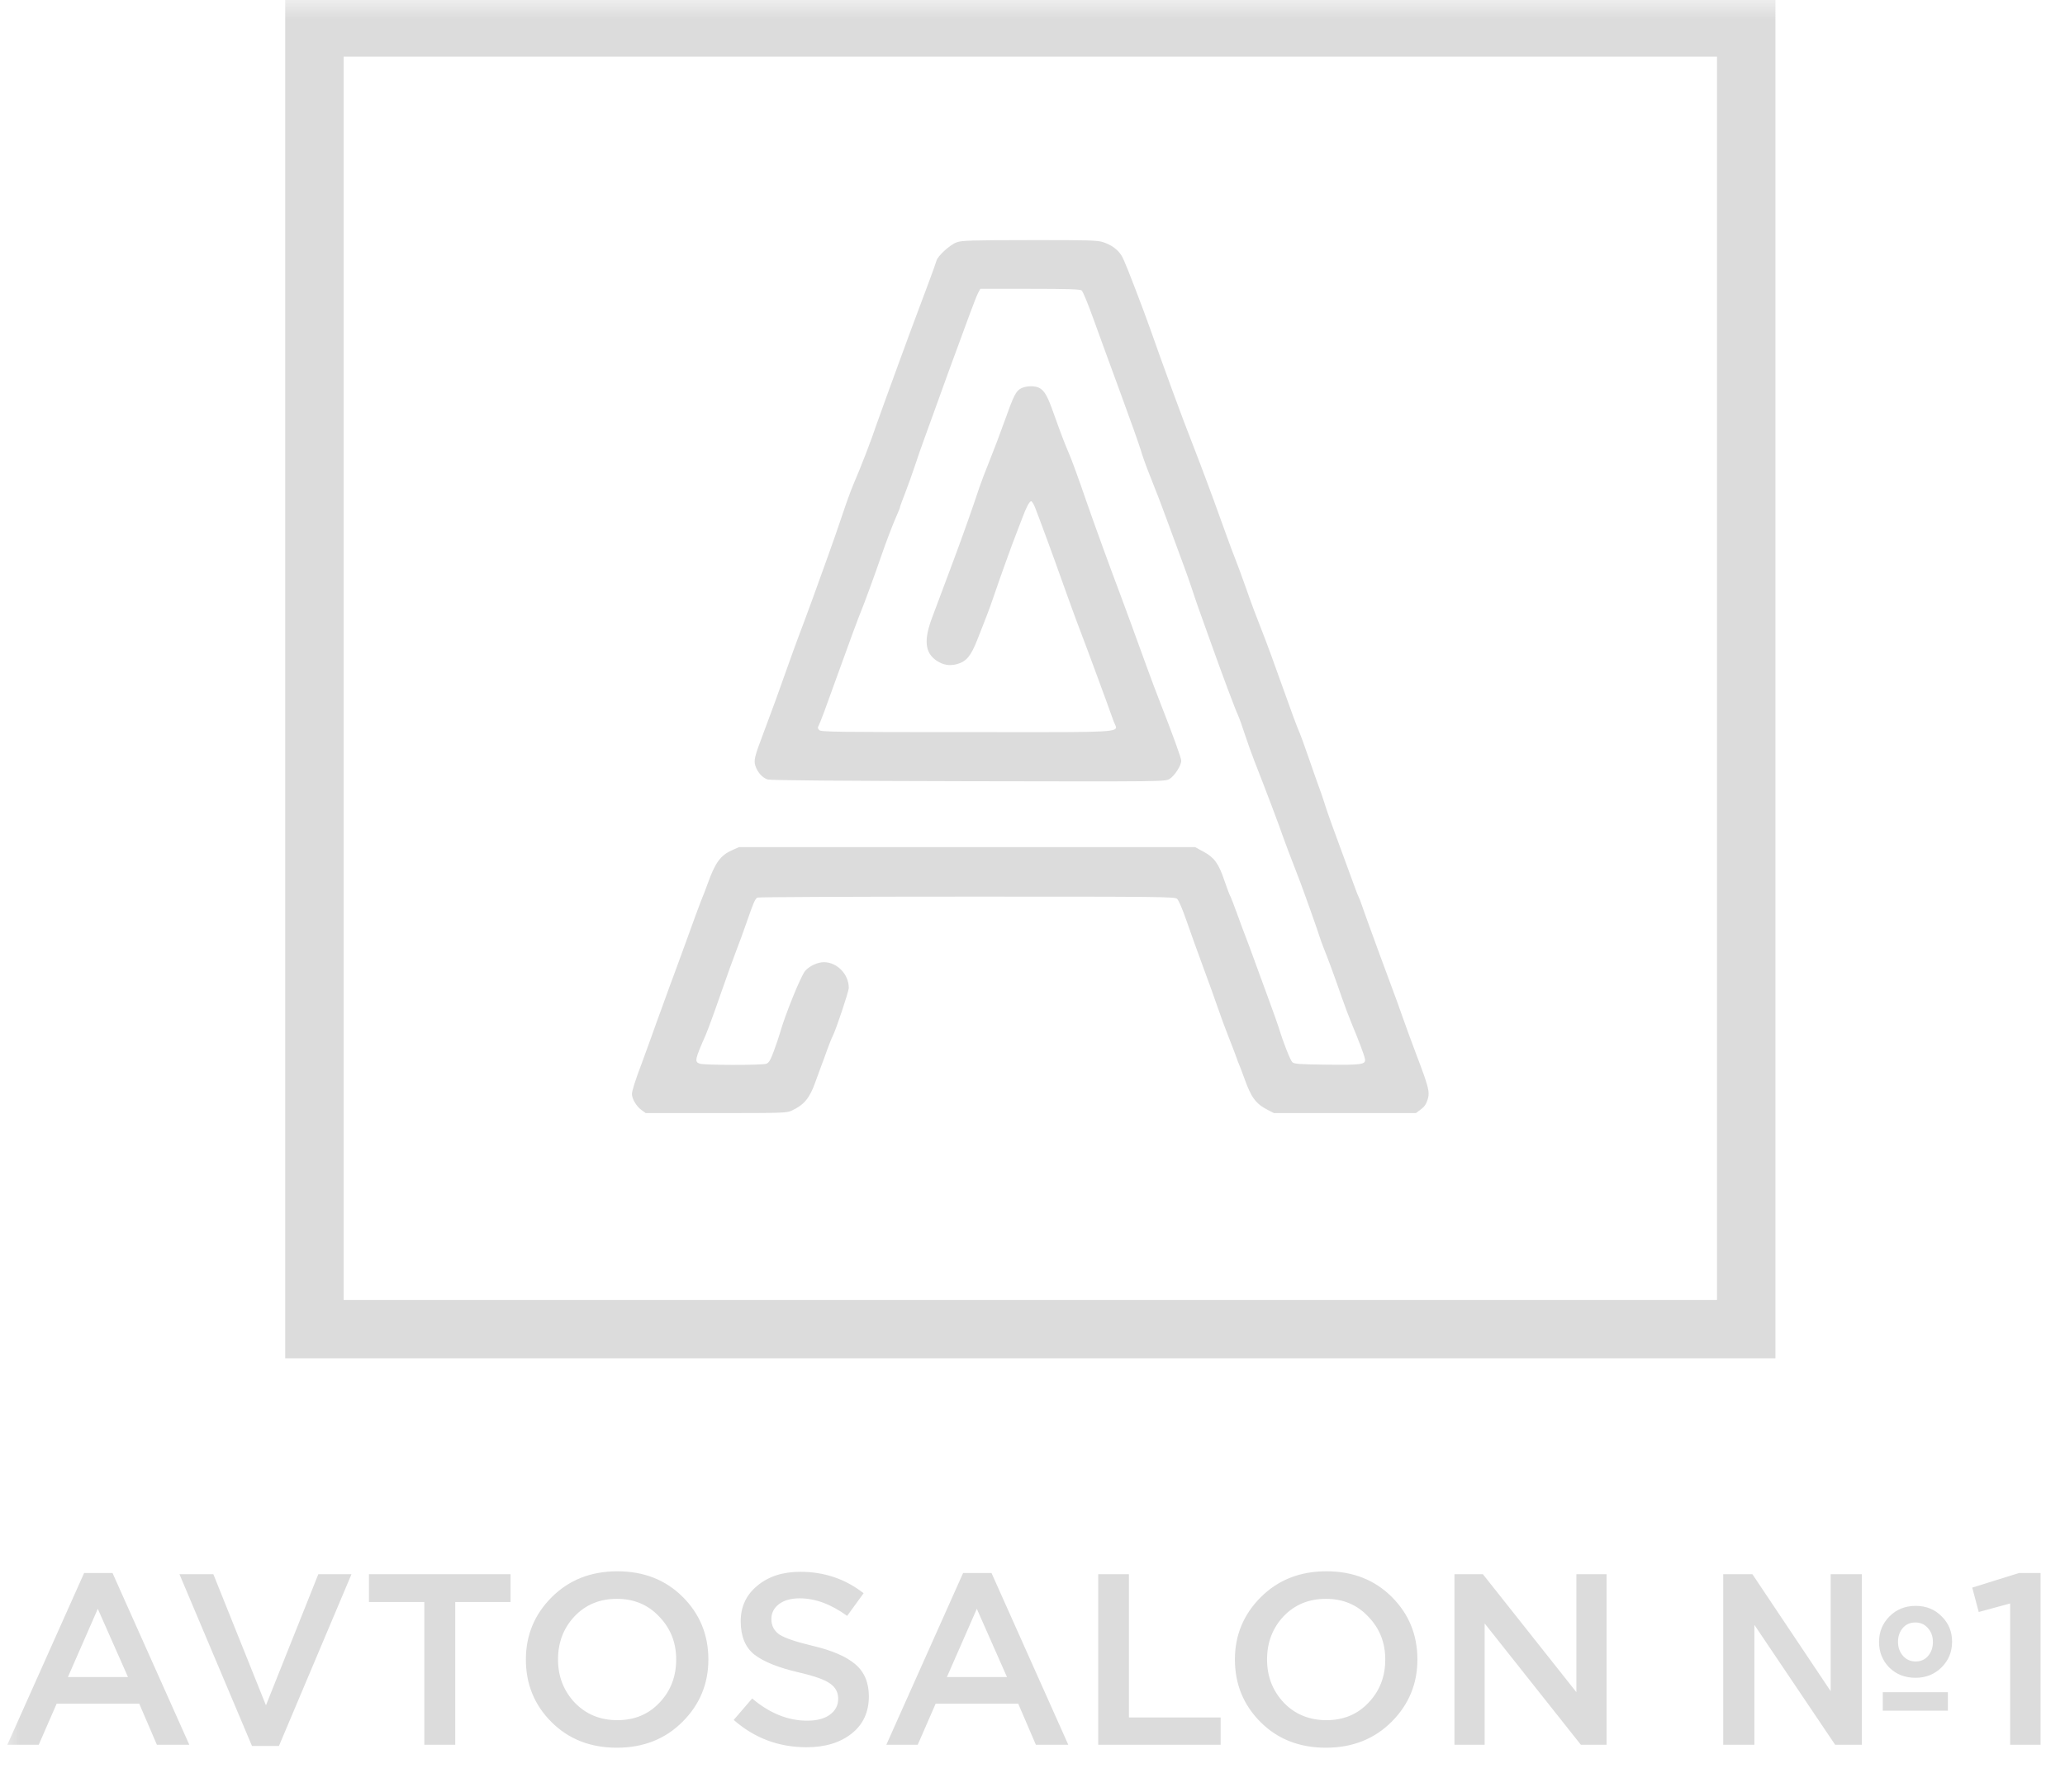<svg width="53" height="46" viewBox="0 0 53 46" fill="none" xmlns="http://www.w3.org/2000/svg">
<g clip-path="url(#clip0_201_2)">
<mask id="mask0_201_2" style="mask-type:luminance" maskUnits="userSpaceOnUse" x="0" y="0" width="53" height="46">
<path d="M53 0H0V46H53V0Z" fill="white"/>
</mask>
<g mask="url(#mask0_201_2)">
<path d="M0.188 44.792L2.159 40.382H2.888L4.859 44.792H4.027L3.573 43.735H1.455L0.994 44.792H0.188ZM1.743 43.053H3.285L2.51 41.301L1.743 43.053ZM6.468 44.823L4.606 40.413H5.476L6.826 43.779L8.17 40.413H9.021L7.159 44.823H6.468ZM10.89 44.792V41.126H9.469V40.413H13.104V41.126H11.684V44.792H10.89ZM17.515 44.204C17.072 44.646 16.511 44.867 15.832 44.867C15.154 44.867 14.595 44.648 14.156 44.21C13.716 43.772 13.497 43.236 13.497 42.602C13.497 41.977 13.719 41.443 14.162 41.001C14.606 40.559 15.167 40.338 15.845 40.338C16.524 40.338 17.082 40.557 17.522 40.995C17.961 41.433 18.181 41.969 18.181 42.602C18.181 43.228 17.959 43.762 17.515 44.204ZM14.751 43.71C15.041 44.01 15.406 44.16 15.845 44.16C16.285 44.16 16.645 44.01 16.927 43.71C17.213 43.41 17.355 43.041 17.355 42.602C17.355 42.169 17.21 41.802 16.92 41.502C16.635 41.197 16.272 41.045 15.832 41.045C15.393 41.045 15.03 41.195 14.745 41.495C14.463 41.796 14.322 42.165 14.322 42.602C14.322 43.036 14.465 43.405 14.751 43.71ZM20.7 44.855C19.987 44.855 19.365 44.621 18.831 44.154L19.305 43.603C19.753 43.983 20.224 44.173 20.719 44.173C20.962 44.173 21.154 44.123 21.295 44.023C21.44 43.918 21.513 43.781 21.513 43.61C21.513 43.447 21.444 43.318 21.308 43.222C21.171 43.122 20.903 43.026 20.502 42.934C19.981 42.813 19.601 42.661 19.362 42.477C19.128 42.29 19.011 42.004 19.011 41.62C19.011 41.245 19.154 40.941 19.439 40.707C19.725 40.469 20.092 40.351 20.54 40.351C21.154 40.351 21.696 40.534 22.165 40.901L21.743 41.483C21.329 41.183 20.924 41.032 20.527 41.032C20.301 41.032 20.122 41.083 19.989 41.183C19.862 41.283 19.798 41.41 19.798 41.564C19.798 41.735 19.868 41.869 20.009 41.965C20.154 42.056 20.438 42.152 20.86 42.252C21.355 42.369 21.717 42.525 21.948 42.721C22.182 42.917 22.3 43.193 22.3 43.547C22.3 43.952 22.153 44.271 21.858 44.504C21.564 44.738 21.178 44.855 20.7 44.855ZM22.748 44.792L24.719 40.382H25.448L27.419 44.792H26.587L26.133 43.735H24.015L23.554 44.792H22.748ZM24.303 43.053H25.845L25.071 41.301L24.303 43.053ZM28.187 44.792V40.413H28.975V44.091H31.329V44.792H28.187ZM35.714 44.204C35.27 44.646 34.709 44.867 34.031 44.867C33.352 44.867 32.793 44.648 32.354 44.21C31.915 43.772 31.695 43.236 31.695 42.602C31.695 41.977 31.917 41.443 32.361 41.001C32.804 40.559 33.365 40.338 34.044 40.338C34.722 40.338 35.281 40.557 35.72 40.995C36.16 41.433 36.379 41.969 36.379 42.602C36.379 43.228 36.157 43.762 35.714 44.204ZM32.949 43.71C33.239 44.01 33.604 44.16 34.044 44.16C34.483 44.16 34.843 44.01 35.125 43.71C35.411 43.41 35.554 43.041 35.554 42.602C35.554 42.169 35.409 41.802 35.118 41.502C34.833 41.197 34.47 41.045 34.031 41.045C33.591 41.045 33.229 41.195 32.943 41.495C32.661 41.796 32.52 42.165 32.52 42.602C32.52 43.036 32.663 43.405 32.949 43.71ZM37.33 44.792V40.413H38.06L40.459 43.441V40.413H41.234V44.792H40.575L38.105 41.677V44.792H37.33ZM44.228 44.792V40.413H44.977L46.986 43.416V40.413H47.786V44.792H47.101L45.028 41.714V44.792H44.228ZM48.323 43.916V43.441H49.994V43.916H48.323ZM49.834 42.803C49.654 42.982 49.43 43.072 49.162 43.072C48.893 43.072 48.669 42.984 48.49 42.809C48.315 42.63 48.227 42.411 48.227 42.152C48.227 41.894 48.317 41.675 48.496 41.495C48.675 41.316 48.899 41.226 49.168 41.226C49.437 41.226 49.659 41.316 49.834 41.495C50.013 41.67 50.102 41.887 50.102 42.146C50.102 42.404 50.013 42.623 49.834 42.803ZM48.842 42.509C48.927 42.605 49.036 42.653 49.168 42.653C49.3 42.653 49.407 42.605 49.488 42.509C49.569 42.413 49.61 42.294 49.61 42.152C49.61 42.01 49.567 41.892 49.482 41.796C49.396 41.7 49.29 41.652 49.162 41.652C49.025 41.652 48.916 41.7 48.835 41.796C48.754 41.892 48.714 42.01 48.714 42.152C48.714 42.29 48.756 42.409 48.842 42.509ZM51.592 44.792V41.164L50.786 41.383L50.619 40.757L51.822 40.382H52.373V44.792H51.592Z" fill="#DCDCDC"/>
<path fill-rule="evenodd" clip-rule="evenodd" d="M28.782 6.556C28.686 6.404 28.521 6.285 28.314 6.217C28.168 6.168 27.947 6.162 26.425 6.164C24.9 6.166 24.685 6.173 24.551 6.222C24.38 6.284 24.065 6.573 24.035 6.695C24.024 6.737 23.933 6.995 23.83 7.267C23.392 8.435 23.256 8.802 23.035 9.411C22.982 9.556 22.852 9.912 22.746 10.203C22.64 10.493 22.534 10.79 22.509 10.862C22.359 11.309 22.099 11.982 21.906 12.429C21.847 12.565 21.717 12.921 21.618 13.221C21.518 13.52 21.335 14.047 21.209 14.392C21.084 14.736 20.92 15.189 20.846 15.398C20.771 15.606 20.67 15.881 20.621 16.008C20.505 16.307 20.212 17.111 20.133 17.344C20.056 17.572 19.779 18.332 19.593 18.824C19.366 19.424 19.343 19.515 19.387 19.658C19.438 19.823 19.57 19.971 19.703 20.011C19.773 20.033 21.603 20.048 24.854 20.055C29.883 20.065 29.898 20.065 30.015 19.998C30.142 19.925 30.317 19.655 30.318 19.53C30.319 19.463 30.097 18.852 29.752 17.971C29.677 17.78 29.532 17.394 29.43 17.113C29.328 16.832 29.144 16.327 29.022 15.991C28.9 15.656 28.771 15.307 28.736 15.216C28.559 14.755 28.05 13.357 27.879 12.858C27.687 12.298 27.509 11.808 27.434 11.637C27.332 11.401 27.224 11.12 27.049 10.628C26.89 10.179 26.82 10.05 26.692 9.968C26.582 9.898 26.349 9.898 26.208 9.969C26.075 10.037 26.021 10.143 25.782 10.813C25.676 11.112 25.504 11.565 25.401 11.819C25.298 12.073 25.18 12.384 25.137 12.511C24.95 13.077 24.709 13.754 24.453 14.441C24.127 15.317 24.092 15.411 23.928 15.843C23.706 16.427 23.737 16.756 24.035 16.958C24.203 17.072 24.372 17.101 24.564 17.048C24.803 16.983 24.921 16.84 25.087 16.415C25.167 16.209 25.271 15.946 25.316 15.83C25.362 15.714 25.451 15.47 25.513 15.286C25.671 14.819 25.975 13.974 26.084 13.699C26.134 13.572 26.205 13.386 26.242 13.287C26.333 13.04 26.415 12.881 26.461 12.867C26.481 12.861 26.529 12.934 26.567 13.03C26.654 13.249 27.08 14.408 27.195 14.738C27.242 14.874 27.344 15.156 27.42 15.365C27.497 15.573 27.572 15.781 27.588 15.827C27.604 15.872 27.654 16.006 27.699 16.123C27.88 16.593 28.445 18.125 28.583 18.519C28.61 18.594 28.653 18.648 28.642 18.688C28.607 18.812 28.049 18.795 24.841 18.795C21.47 18.795 21.076 18.79 21.028 18.744C20.986 18.703 20.983 18.677 21.013 18.623C21.055 18.546 21.181 18.209 21.502 17.311C21.766 16.573 22.047 15.813 22.105 15.678C22.169 15.53 22.472 14.701 22.611 14.293C22.724 13.96 22.931 13.417 23.012 13.241C23.06 13.135 23.1 13.035 23.1 13.019C23.1 13.003 23.16 12.838 23.233 12.652C23.305 12.466 23.419 12.15 23.484 11.951C23.549 11.751 23.666 11.417 23.743 11.209C23.82 11 23.933 10.688 23.994 10.516C24.219 9.888 24.479 9.172 24.6 8.85C24.667 8.669 24.797 8.319 24.886 8.072C24.976 7.826 25.074 7.578 25.104 7.52L25.16 7.415H26.434C27.403 7.415 27.722 7.425 27.762 7.456C27.792 7.479 27.923 7.795 28.053 8.157C28.183 8.52 28.498 9.381 28.751 10.07C29.005 10.76 29.242 11.428 29.279 11.555C29.315 11.682 29.407 11.942 29.483 12.132C29.744 12.792 29.789 12.909 29.921 13.27C30.097 13.753 30.222 14.092 30.371 14.491C30.439 14.672 30.539 14.954 30.592 15.117C30.645 15.281 30.721 15.503 30.76 15.612C30.799 15.721 30.935 16.099 31.061 16.453C31.367 17.311 31.694 18.187 31.77 18.35C31.803 18.422 31.884 18.645 31.948 18.845C32.013 19.044 32.127 19.363 32.202 19.554C32.488 20.283 32.843 21.221 32.931 21.483C32.969 21.595 33.068 21.857 33.375 22.654C33.469 22.901 33.835 23.93 33.866 24.04C33.885 24.103 33.939 24.252 33.986 24.37C34.092 24.631 34.256 25.078 34.439 25.607C34.515 25.824 34.627 26.121 34.687 26.266C34.869 26.701 35.014 27.085 35.032 27.181C35.06 27.328 34.96 27.343 34.041 27.332C33.339 27.323 33.215 27.314 33.168 27.268C33.116 27.217 32.933 26.754 32.826 26.398C32.798 26.308 32.669 25.944 32.538 25.59C32.408 25.236 32.248 24.799 32.182 24.617C32.117 24.436 32.027 24.193 31.982 24.078C31.937 23.963 31.834 23.687 31.754 23.465C31.674 23.243 31.593 23.033 31.573 22.998C31.553 22.963 31.487 22.787 31.425 22.605C31.279 22.17 31.165 22.013 30.89 21.865L30.673 21.747H24.821H18.968L18.791 21.826C18.493 21.957 18.357 22.143 18.162 22.688C18.113 22.823 18.059 22.965 18.043 23.001C18.006 23.08 17.746 23.784 17.567 24.287C17.496 24.487 17.39 24.776 17.332 24.93C17.273 25.085 17.205 25.27 17.179 25.343C17.154 25.415 17.071 25.645 16.994 25.854C16.916 26.063 16.788 26.419 16.708 26.646C16.628 26.872 16.522 27.162 16.474 27.289C16.314 27.708 16.219 28.006 16.219 28.086C16.219 28.207 16.334 28.401 16.46 28.493L16.573 28.575H18.378C20.082 28.575 20.19 28.572 20.317 28.513C20.635 28.365 20.777 28.196 20.919 27.8C20.967 27.664 21.038 27.471 21.076 27.371C21.115 27.272 21.185 27.079 21.233 26.943C21.282 26.807 21.344 26.651 21.373 26.596C21.457 26.434 21.785 25.451 21.785 25.36C21.784 25.009 21.484 24.701 21.144 24.701C20.984 24.701 20.772 24.8 20.665 24.925C20.555 25.052 20.146 26.061 20.015 26.53C19.989 26.621 19.92 26.826 19.86 26.986C19.776 27.213 19.735 27.284 19.67 27.308C19.56 27.349 18.069 27.347 17.958 27.306C17.823 27.256 17.833 27.206 18.111 26.572C18.164 26.45 18.336 25.983 18.491 25.533C18.647 25.084 18.83 24.575 18.898 24.403C18.966 24.23 19.09 23.889 19.175 23.644C19.338 23.172 19.378 23.081 19.437 23.043C19.457 23.029 21.875 23.018 24.808 23.018C29.841 23.017 30.147 23.021 30.211 23.075C30.251 23.109 30.35 23.34 30.454 23.641C30.551 23.921 30.74 24.448 30.875 24.812C31.011 25.177 31.182 25.653 31.256 25.87C31.33 26.088 31.462 26.445 31.549 26.662C31.635 26.88 31.72 27.103 31.738 27.157C31.755 27.212 31.783 27.286 31.8 27.322C31.817 27.358 31.878 27.518 31.935 27.677C32.115 28.181 32.231 28.337 32.546 28.498L32.697 28.575H34.519H36.34L36.467 28.481C36.558 28.413 36.607 28.342 36.642 28.226C36.701 28.032 36.671 27.914 36.358 27.09C36.246 26.795 36.087 26.363 36.006 26.13C35.925 25.897 35.802 25.557 35.733 25.376C35.664 25.194 35.524 24.816 35.422 24.535C35.319 24.253 35.176 23.86 35.103 23.661C35.03 23.461 34.956 23.253 34.939 23.199C34.922 23.144 34.893 23.07 34.874 23.034C34.856 22.997 34.82 22.909 34.794 22.836C34.768 22.763 34.675 22.511 34.588 22.275C34.229 21.306 34.052 20.813 33.996 20.626C33.963 20.517 33.905 20.346 33.867 20.247C33.83 20.147 33.706 19.798 33.594 19.471C33.481 19.145 33.374 18.848 33.356 18.812C33.309 18.717 33.153 18.296 32.843 17.426C32.695 17.009 32.53 16.556 32.476 16.42C32.23 15.793 32.125 15.514 31.975 15.084C31.886 14.83 31.774 14.526 31.727 14.408C31.678 14.29 31.554 13.956 31.45 13.666C31.213 13.008 31.074 12.625 30.993 12.412C30.959 12.322 30.87 12.084 30.795 11.885C30.72 11.685 30.614 11.411 30.56 11.274C30.405 10.892 29.812 9.277 29.531 8.471C29.483 8.335 29.408 8.127 29.363 8.009C28.99 7.018 28.846 6.657 28.782 6.556Z" fill="#DCDCDC"/>
<path fill-rule="evenodd" clip-rule="evenodd" d="M7.32 -0.046H45.568V34.871H7.32V-0.046ZM8.82 1.454V33.371H44.068V1.454H8.82Z" fill="#DCDCDC"/>
</g>
</g>
<defs>
<clipPath id="clip0_201_2">
<rect width="53" height="46" fill="white"/>
</clipPath>
</defs>
</svg>
